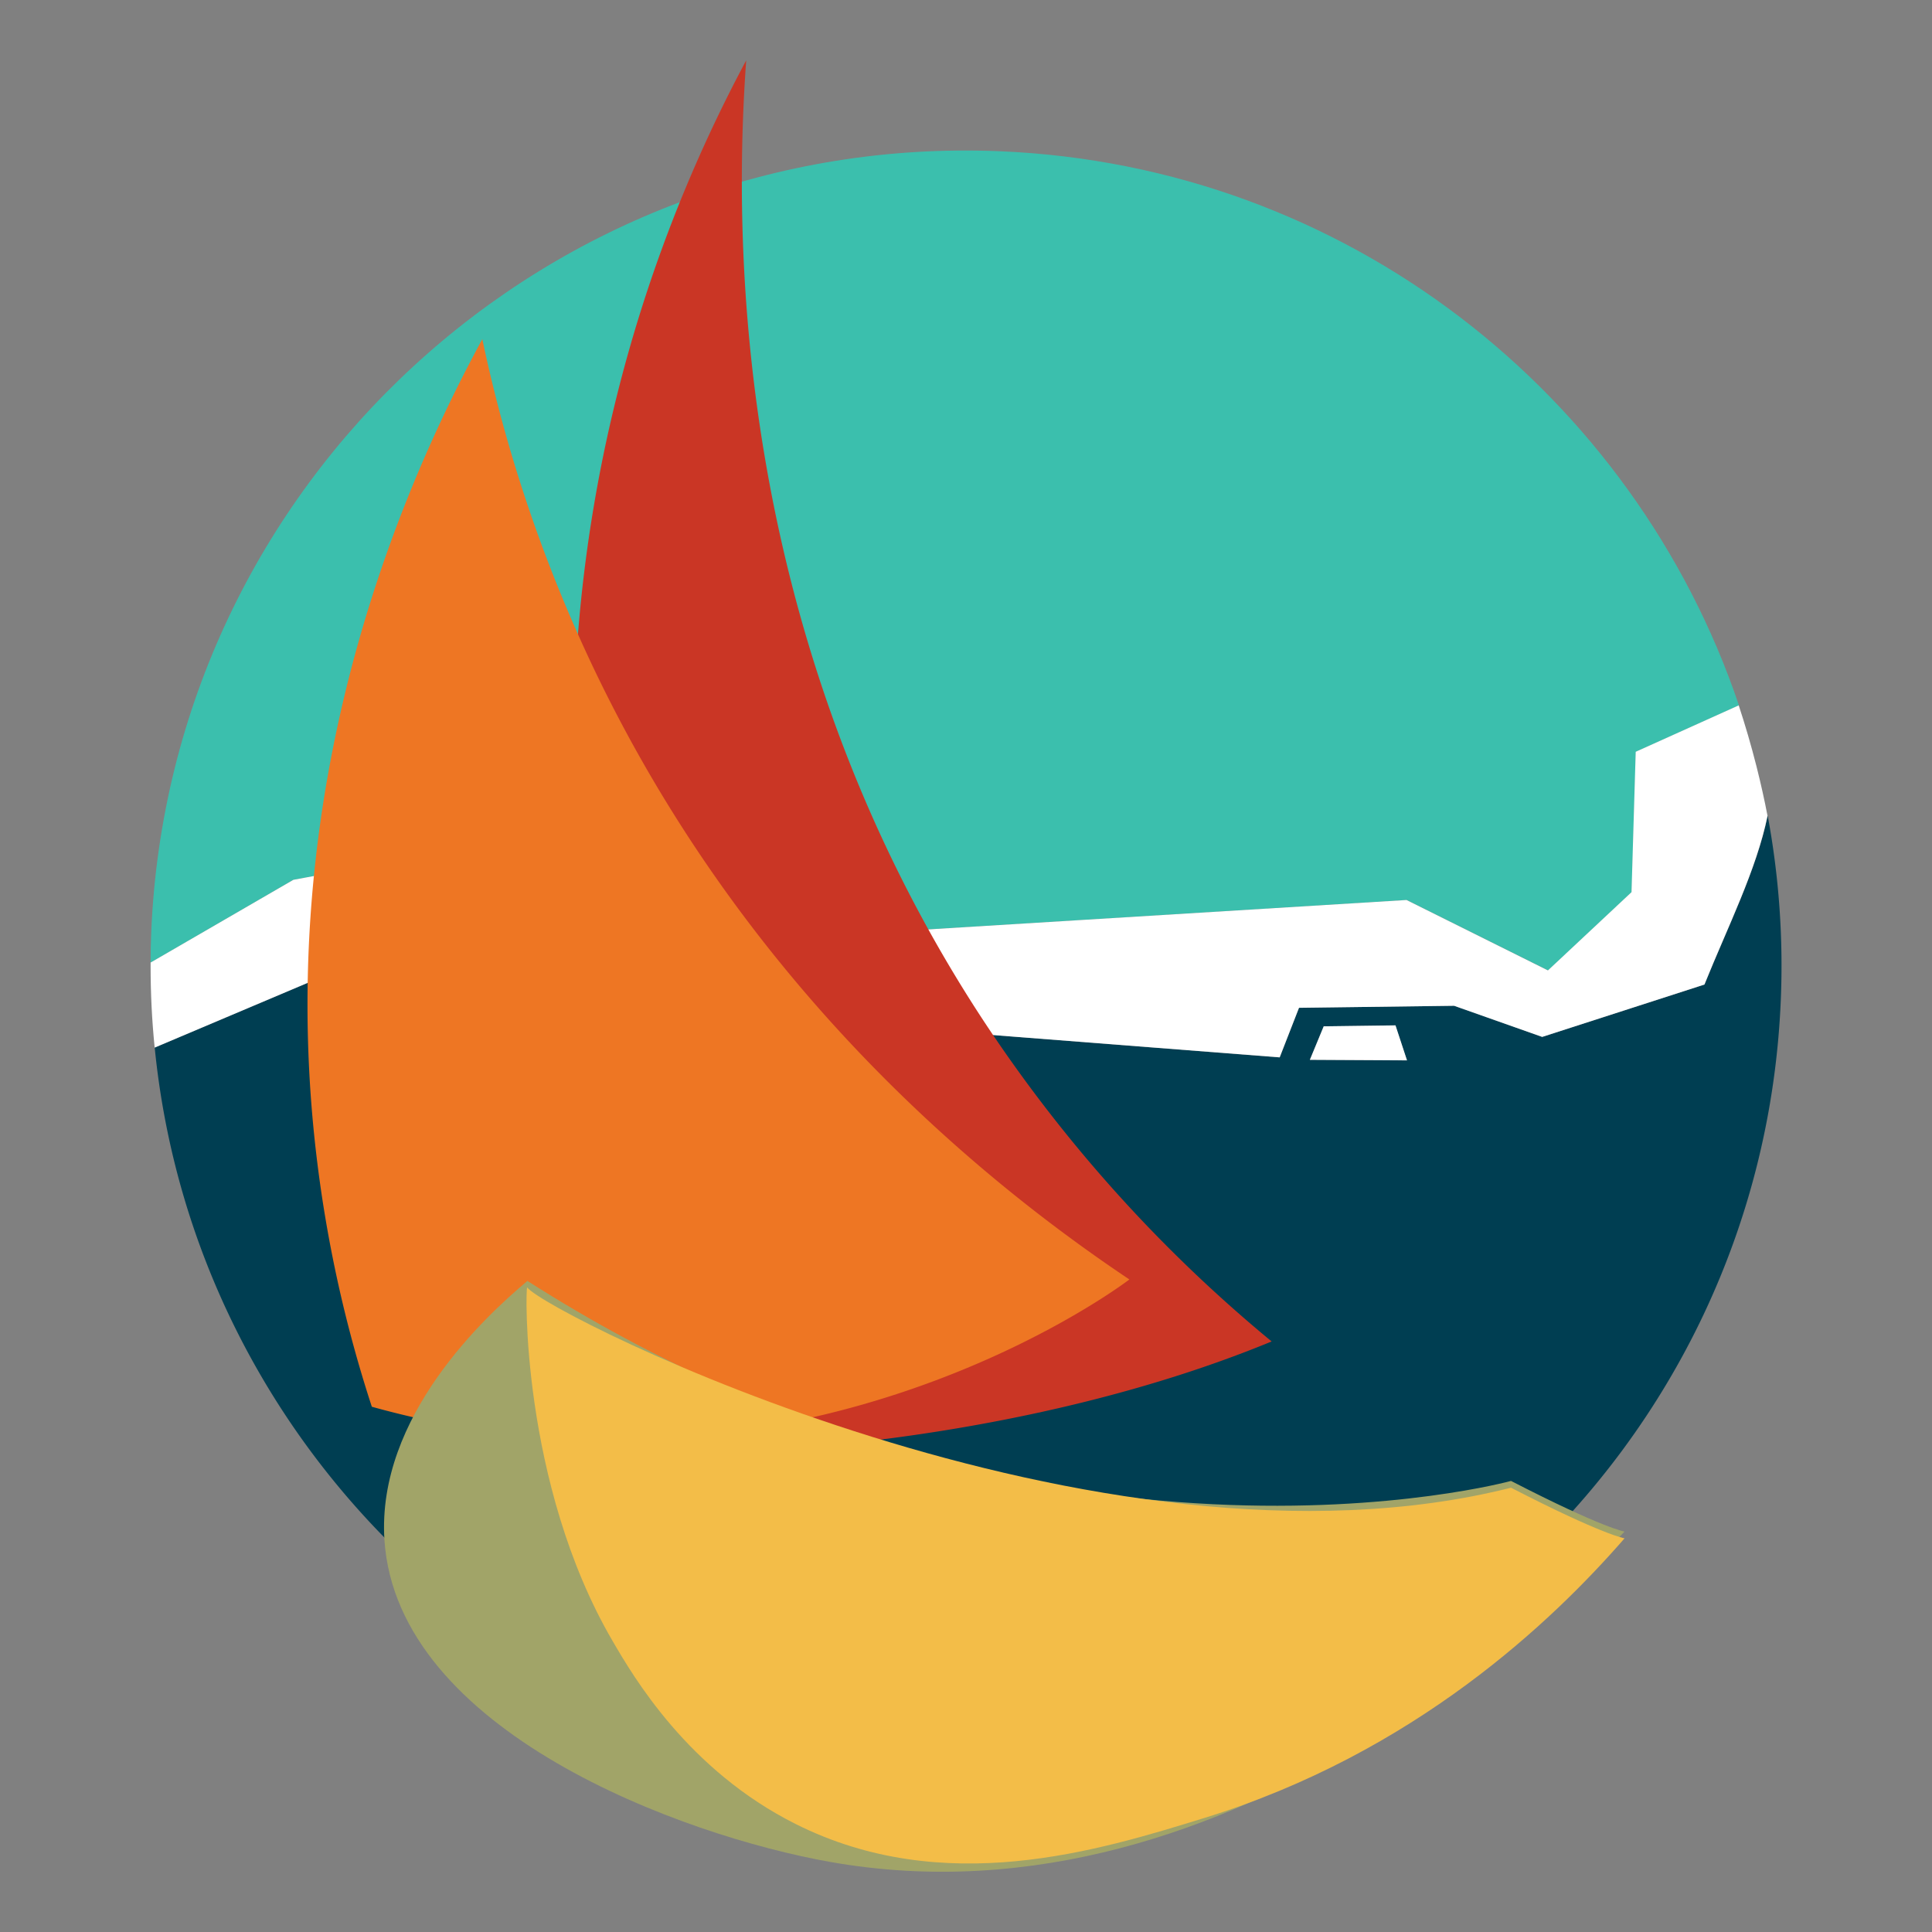 <svg xmlns="http://www.w3.org/2000/svg" viewBox="0 0 512 512"><rect x="0" y="0" width="512" height="512" fill="#808080" stroke="none"/><defs><style>.a{fill:#3bbfad;}.b{fill:#003e52;}.c{fill:#fff;}.d{fill:#ca3625;}.e{fill:#ee7623;}.f{fill:#a1a468;}.g{fill:#f3bd48;}</style></defs><path class="a" d="M87.39,231.37l6.23-7.43L108,222.4l5.21,8.63,24.5.62,57.17,17.8,177.92-10.94,37.48,18.66,22.15-20.75,1.11-37.19,27.3-12.3C433.05,104.66,356.94,43.92,265,40.08,145.75,35.11,45.05,127.75,40.08,247c-.12,2.71-.16,5.41-.17,8.1l37.81-21.93Z"/><path class="b" d="M468.45,216.18c-2.95,14.37-10.58,29.46-16.73,44.73l-43,13.88-23.34-8.25-41.11.53q-2.57,6.58-5.12,13.15l-257-20L41,277.62C51.43,383,138.11,467.38,247,471.92c119.25,5,220-87.66,224.93-206.91a217.29,217.29,0,0,0-3.47-48.83M347.13,280.86,350.8,272l19-.25,3.05,9.27Z"/><polygon class="c" points="350.8 271.98 347.13 280.86 372.87 281 369.82 271.73 350.8 271.98"/><path class="c" d="M339.12,280.22l5.12-13.14,41.11-.54,23.34,8.25,43-13.88c6.14-15.26,13.78-30.35,16.72-44.71q-1.2-6.27-2.91-13.06c-1.46-5.77-3.06-11.18-4.72-16.21l-27.3,12.3-1.11,37.2-22.15,20.74-37.48-18.66L194.85,249.45l-57.17-17.8-24.5-.62L108,222.4l-14.35,1.54-6.23,7.43-9.67,1.79L39.91,255.09c0,.3,0,.6,0,.91q0,11,1.08,21.62l41.14-17.41,257,20"/><path class="d" d="M337,355.5a383.33,383.33,0,0,1-76.61-85.38C193.34,167.76,194.55,60.65,197.75,16a386.74,386.74,0,0,0,1.84,368.44s71.9-1.95,137.41-28.94"/><path class="e" d="M299.3,339.07S213.6,404.84,98.54,372.8a344.62,344.62,0,0,1-16-79.92c-7.31-92.89,25.31-166.26,45.28-203a390.15,390.15,0,0,0,30.36,89c41.22,85.29,104.23,135.48,141.13,160.2"/><path class="f" d="M430.53,405.88s-5.54-.78-30.09-13.42c0,0-124,34.12-260.67-53-11,9.23-40,35.9-37.89,68.66,3.34,50.71,78.87,78.33,118,85.29,108.5,19.29,197.75-73.71,210.61-87.5"/><path class="g" d="M210.89,483.4c39.29,19.68,80.08,7.09,108.18-1.59,55.79-17.23,92.31-52.14,111.46-74.14,0,0-5.54-.77-30.09-13.41C290.85,421.84,145.3,348.37,139.72,341.2c-.49-.64-1.79,51.87,22.64,93.71,5.51,9.45,19.94,34.17,48.53,48.49"/></svg>